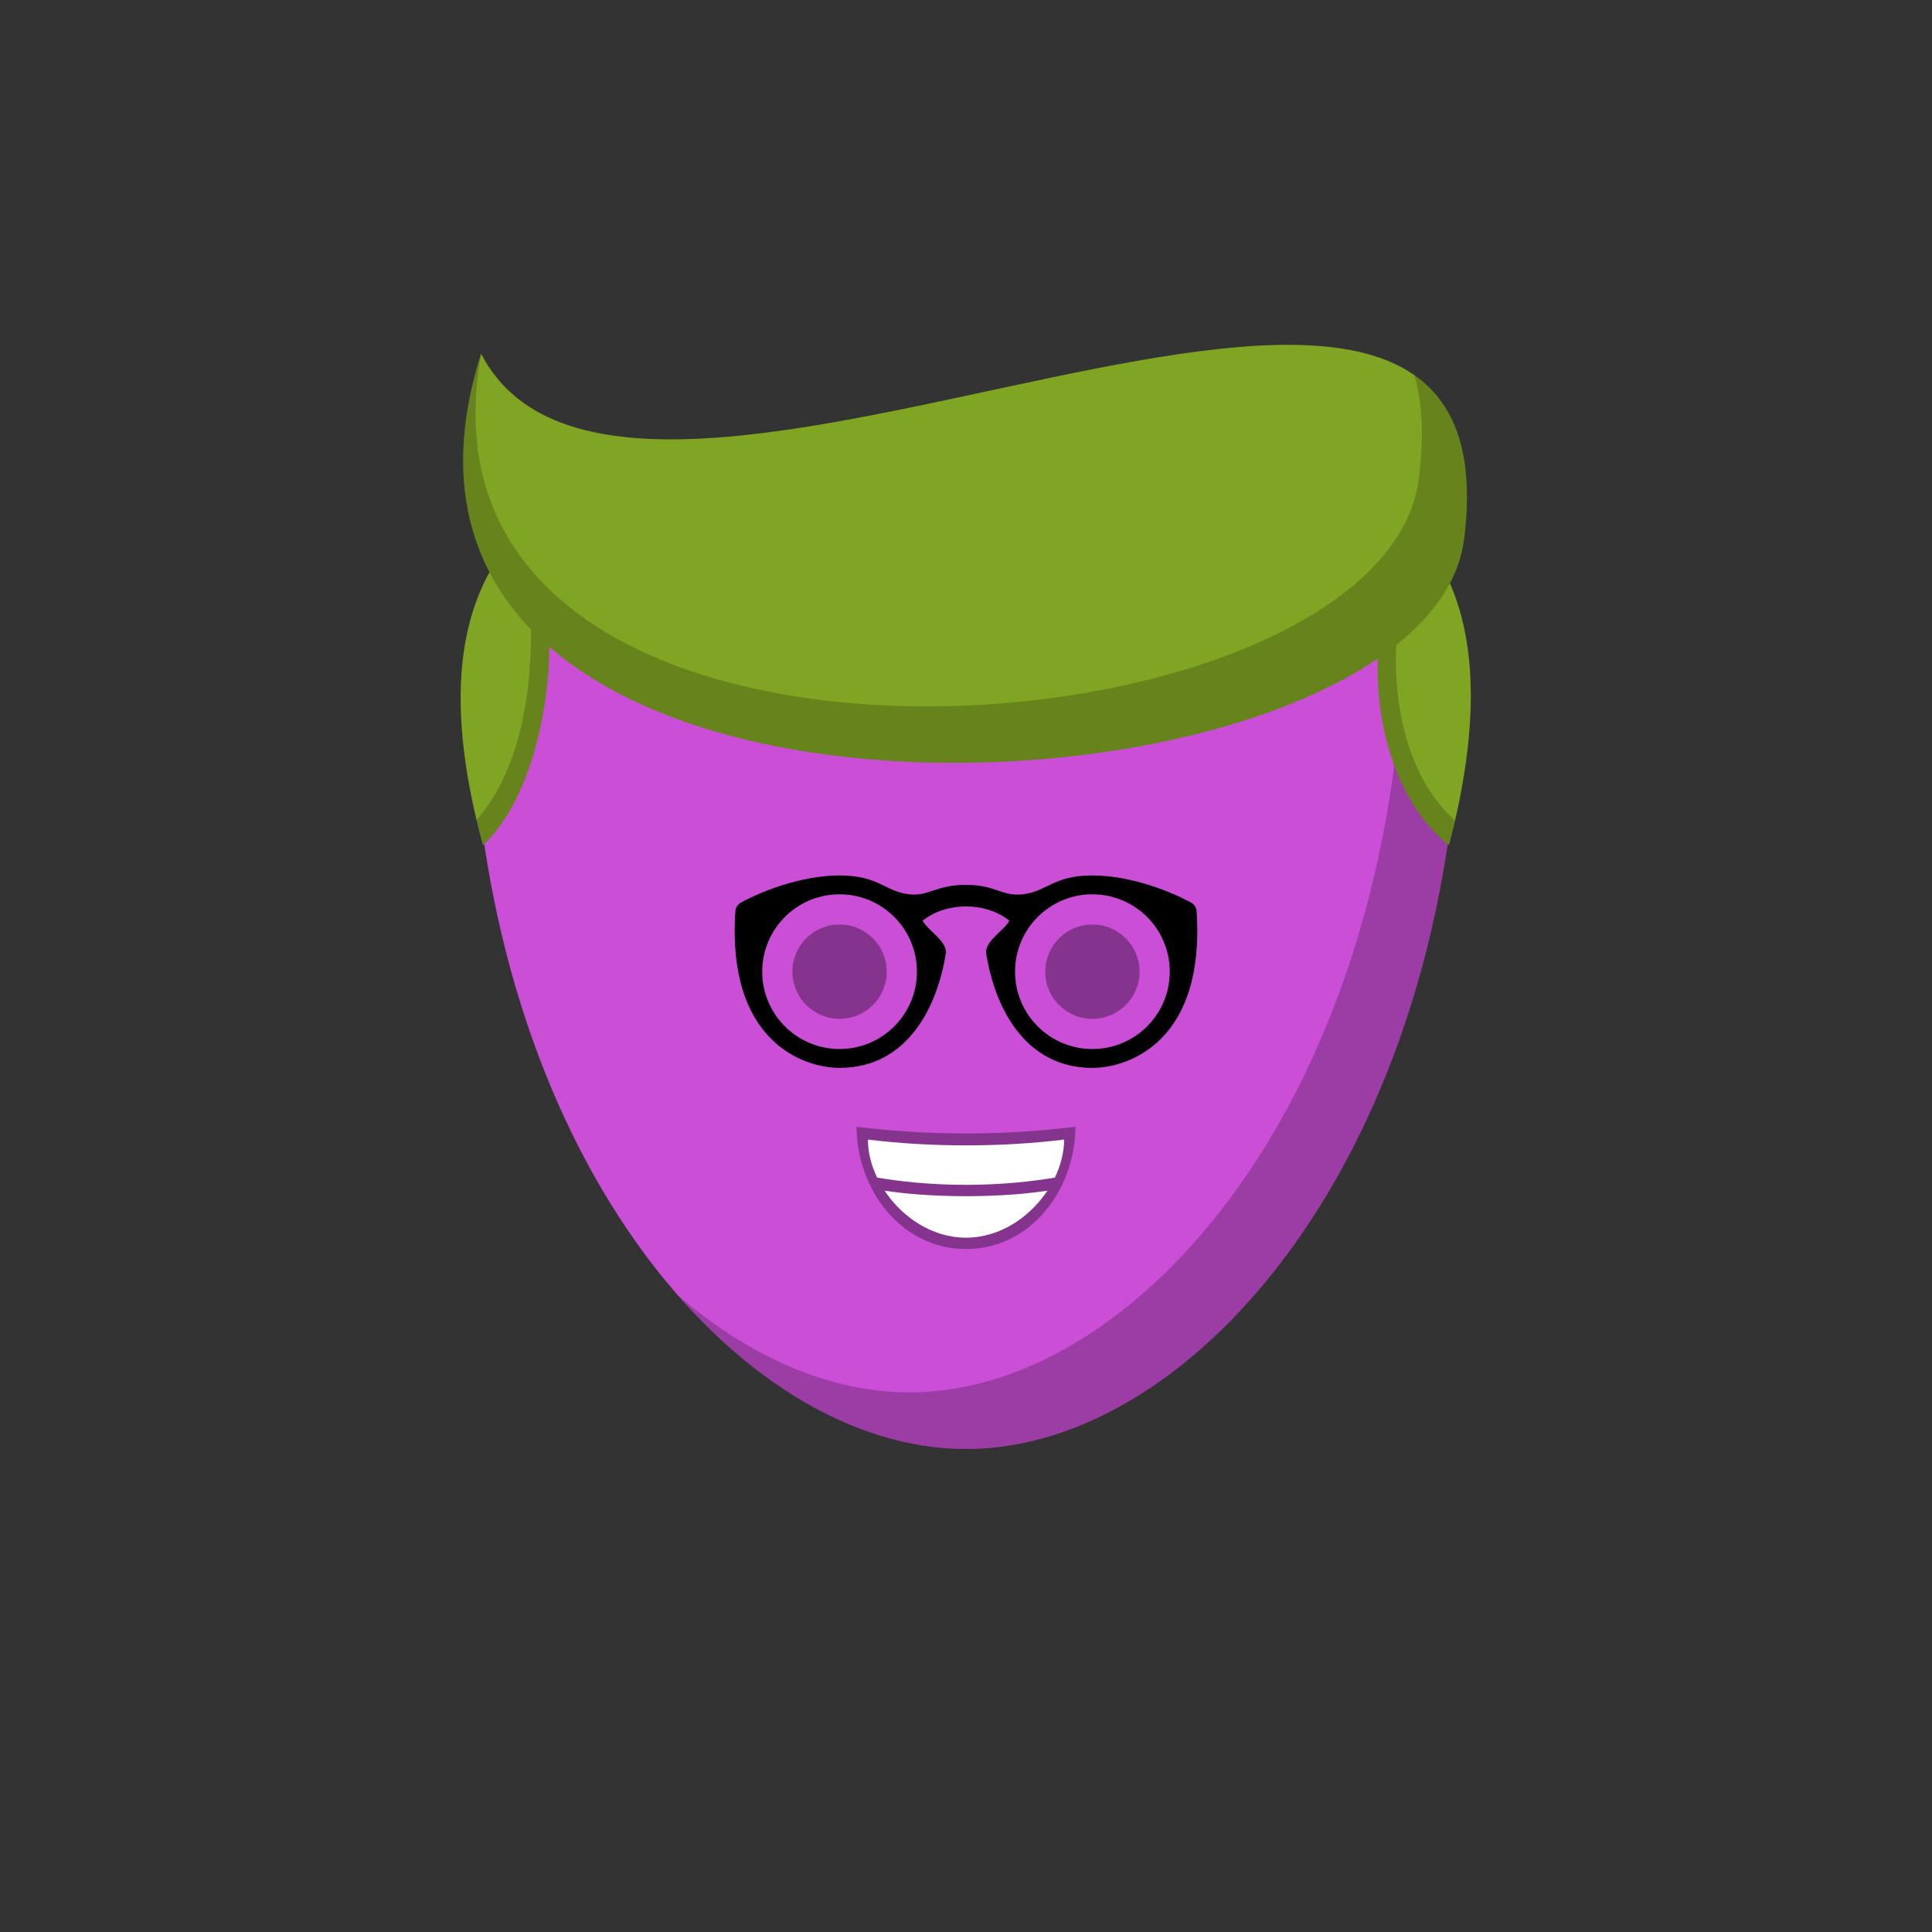 <svg viewBox="0 0 512 512" xmlns="http://www.w3.org/2000/svg" xmlns:xlink="http://www.w3.org/1999/xlink"><rect x="0" y="0" width="512" height="512" fill="#333333" stroke="none"/><g id="body"><path d="M124.917 184.007C124.131 151.898 152.011 128 184.13 128H327.869c32.119.0 60 23.898 59.213 56.007C384.12 304.971 317.02 384 256 384c-61.021.0-128.12-79.029-131.083-199.993z" fill="#ca4fd6"/><path fill-rule="evenodd" clip-rule="evenodd" d="M179.534 343.157C202.43 369.404 229.777 384 256 384c61.021.0 128.12-79.029 131.083-199.993C387.465 168.392 381.067 154.718 370.699 144.791 371.582 148.024 372.079 151.428 372.138 154.966 374.254 283.819 304.351 369 241 369 220.297 369 198.894 359.903 179.534 343.157z" fill="#000" fill-opacity=".232"/></g><g id="hair"><path d="M144 155c4.5 19.5-.5 54.5-16.001 69C95 103 208.5 118 256 118S416.5 99.5 383.999 224C368 211.5 360.5 182.5 368 156c-65 41.5-175 32.5-224-1z" fill="#80a523"/><path fill-rule="evenodd" clip-rule="evenodd" d="M126.303 217.349c16.448-19.04 15.411-51.641 13.198-69.349 66.5 32 166 32 233.999 1C366.778 172.752 368.892 202.529 385.604 217.45 385.115 219.592 384.581 221.775 384 224c-16-12.5-23.5-41.5-16-68-65 41.5-175 32.5-224-1 4.5 19.5-.5 54.5-16 69C127.384 221.74 126.818 219.523 126.303 217.349z" fill="#000" fill-opacity=".207"/><path d="M387.99 142.908C377.999 221.5 81.99 237.5 127.49 93.708 166.999 170.5 403.932 17.5 387.99 142.908z" fill="#80a523"/><path fill-rule="evenodd" clip-rule="evenodd" d="M127.525 93.777C103.809 222.512 366.33 202.893 375.99 126.908 377.431 115.567 376.932 106.522 374.802 99.393 385.587 106.912 390.846 120.443 387.99 142.908 377.999 221.5 81.99 237.5 127.49 93.708 127.502 93.731 127.513 93.754 127.525 93.777z" fill="#000" fill-opacity=".207"/></g><g id="mouth"><path fill-rule="evenodd" clip-rule="evenodd" d="M256 331c17.432.0 29-16.124 29-32.389C265.669 300.975 246.342 300.976 227 298.611 227 314.876 238.568 331 256 331z" fill="#000" fill-opacity=".345"/><path fill-rule="evenodd" clip-rule="evenodd" d="M279.548 312.08C281.121 308.807 282 305.339 282 302 265.205 304.054 246.795 304.054 230 302 230 305.339 230.879 308.807 232.452 312.08 237.554 312.94 245.893 314 256 314 266.107 314 274.446 312.94 279.548 312.08zM277.58 315.536C272.91 322.575 264.987 328 256 328 247.013 328 239.09 322.575 234.42 315.536 239.233 316.274 246.406 317 256 317S272.767 316.274 277.58 315.536z" fill="#fff"/></g><g id="eye"><path d="M222.5 270c6.904.0 12.5-5.596 12.5-12.5S229.404 245 222.5 245 210 250.596 210 257.5s5.596 12.5 12.5 12.5z" fill="#000" fill-opacity=".345"/><path d="M289.5 270c6.904.0 12.5-5.596 12.5-12.5S296.404 245 289.5 245 277 250.596 277 257.5s5.596 12.5 12.5 12.5z" fill="#000" fill-opacity=".345"/><path fill-rule="evenodd" clip-rule="evenodd" d="M250.644 252.677C248.513 266.3 240.779 283 222.497 283 212.638 283 192.578 275.712 194.883 241.499 194.946 240.567 195.454 239.7 196.269 239.244 201.139 236.52 212.041 232 222.497 232 232.954 232 234.495 236.294 240.997 237 246.229 237.568 248 234.5 256 234.5S265.4 237.608 271 237C277.502 236.294 279.043 232 289.5 232 299.956 232 310.858 236.52 315.728 239.244 316.543 239.7 317.051 240.567 317.114 241.499 319.419 275.712 299.359 283 289.5 283c-18.281.0-26.016-16.7-28.147-30.323C260.858 249.511 266.094 246.609 267.5 244 261.208 238.949 250.793 238.954 244.5 244 245.905 246.608 251.139 249.512 250.644 252.677zM201.997 257.5c0 11.322 9.178 20.5 20.5 20.5 11.322.0 20.5-9.178 20.5-20.5S233.819 237 222.497 237c-11.322.0-20.5 9.178-20.5 20.5zM310 257.5c0 11.322-9.178 20.5-20.5 20.5-11.321.0-20.5-9.178-20.5-20.5S278.179 237 289.5 237c11.322.0 20.5 9.178 20.5 20.5z" fill="#000"/></g></svg>